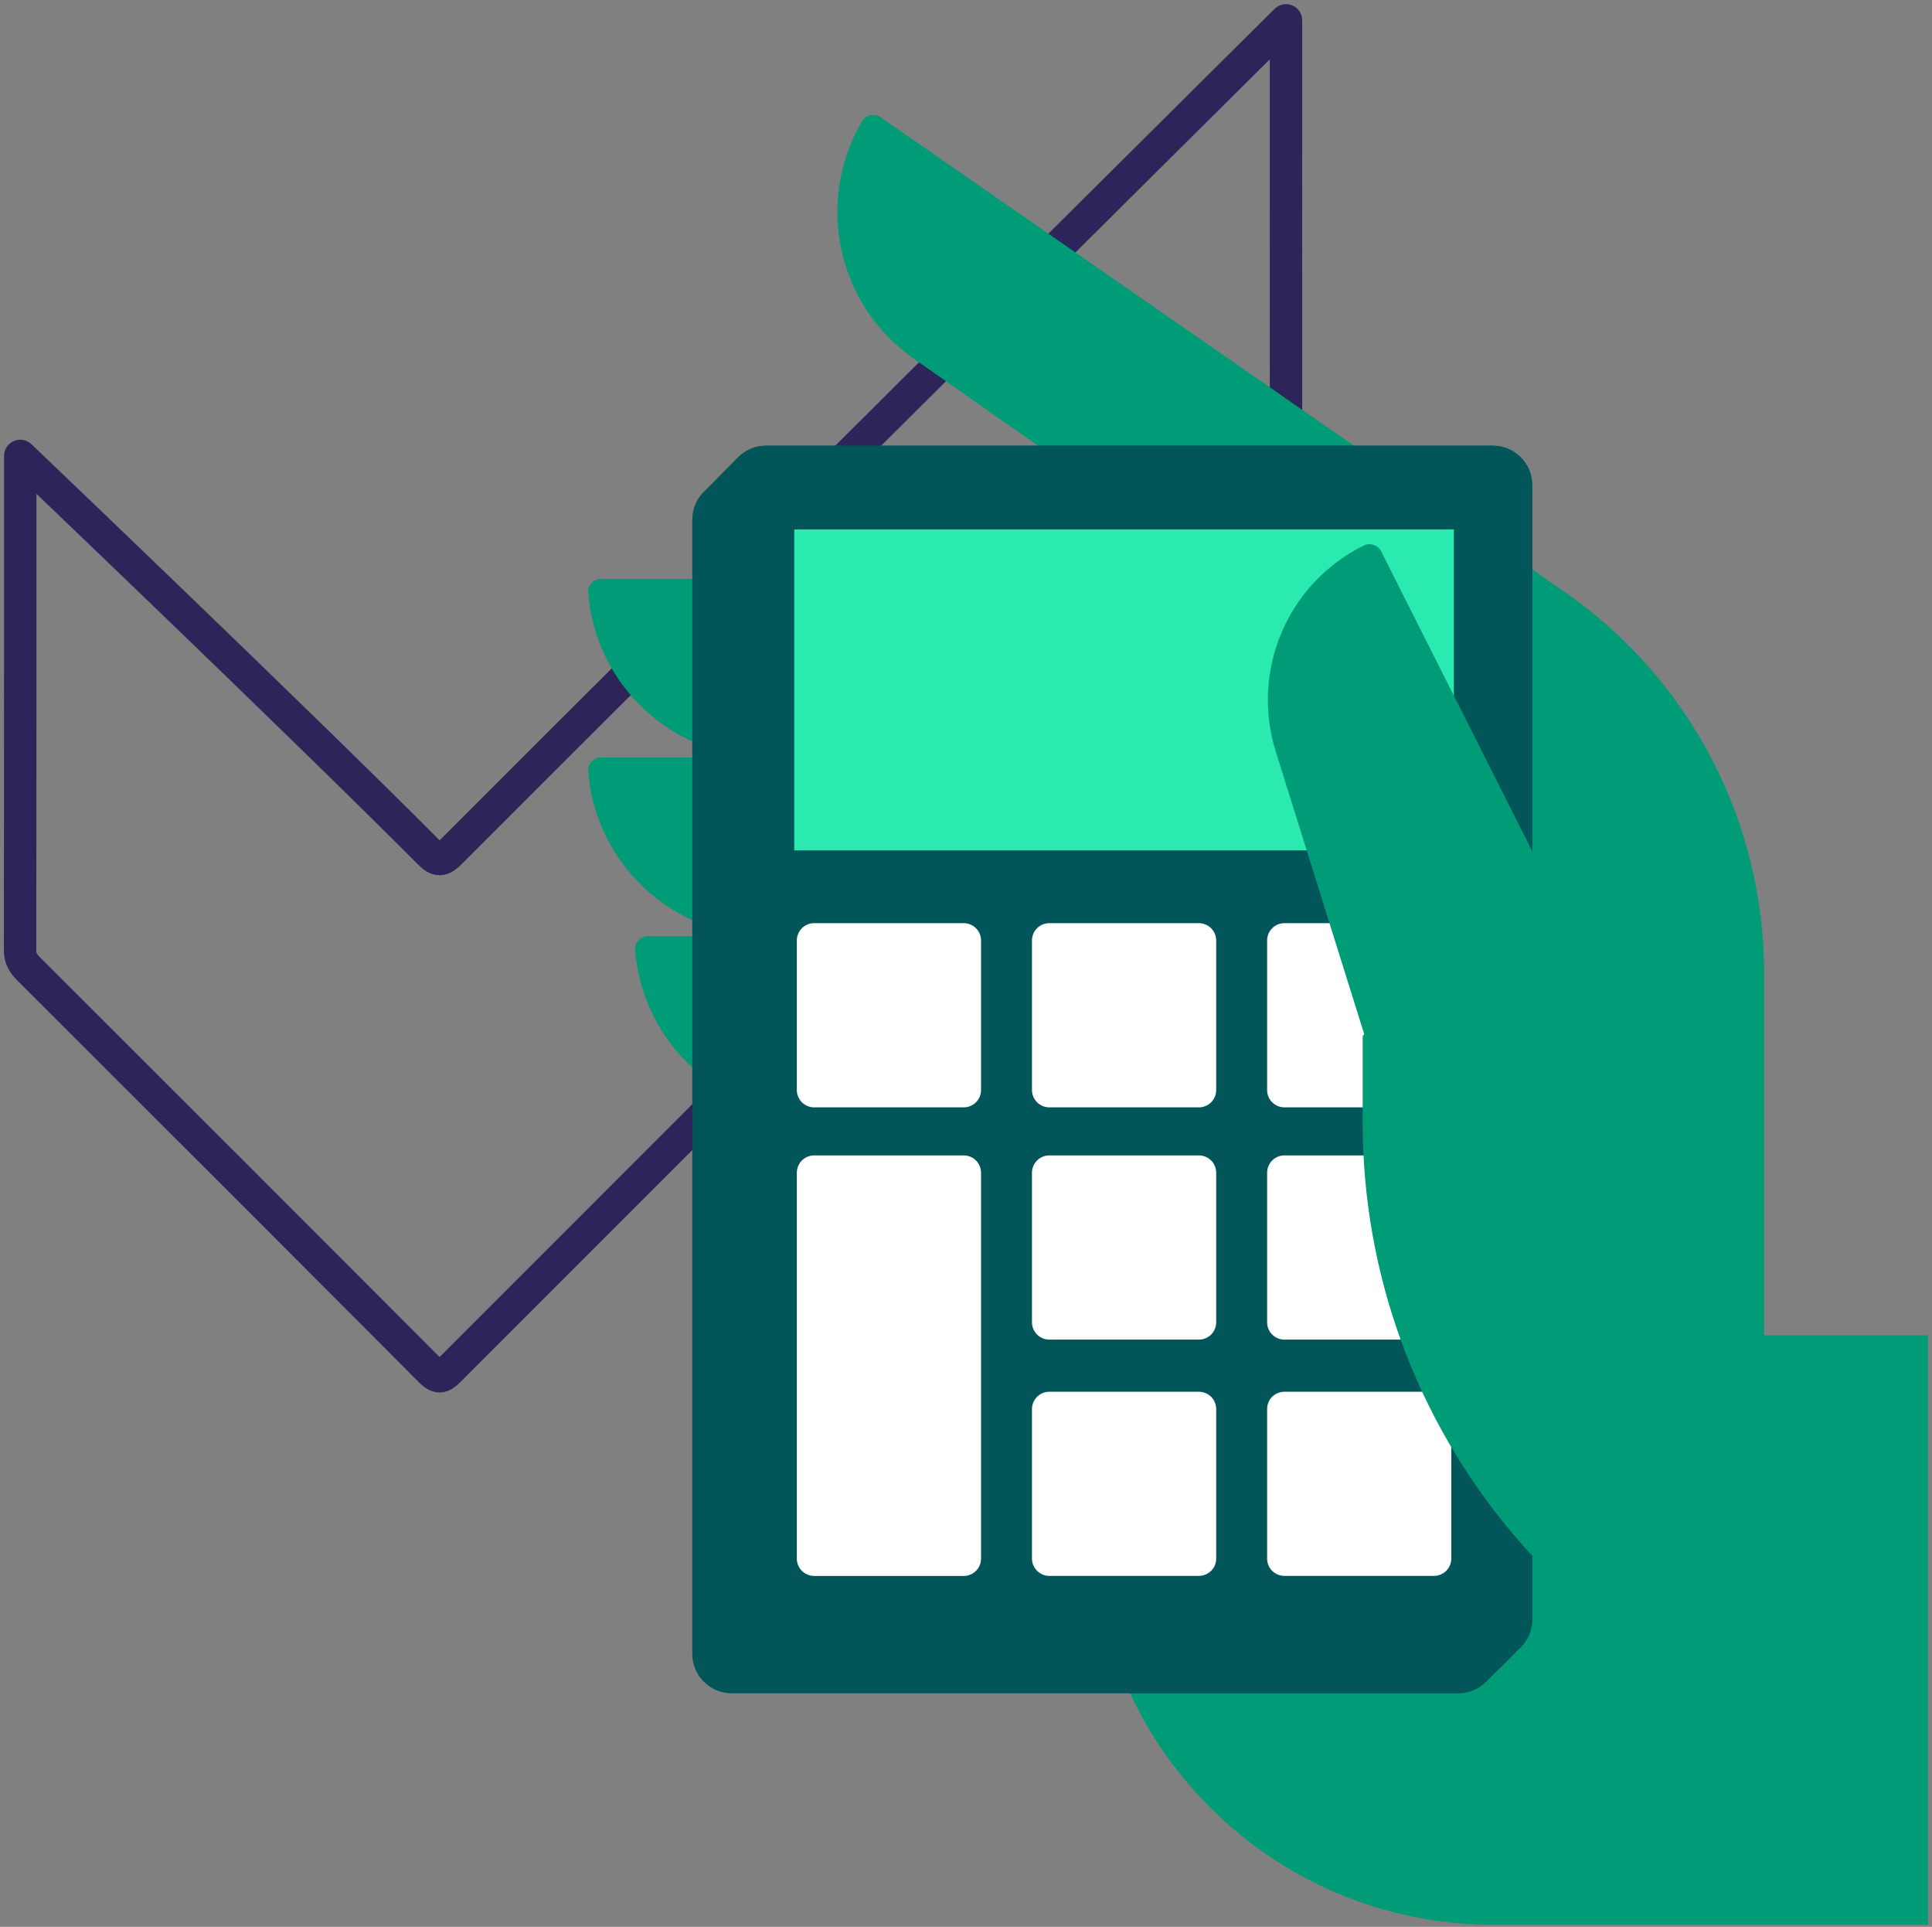 <svg xmlns="http://www.w3.org/2000/svg" width="347" height="346" viewBox="0 0 347 346" fill="none"><rect x="0" y="0" width="347" height="346" fill="#808080" stroke="none"/><g clip-path="url(#clip0_37_1027)"><path d="M230.973 3.658C230.973 3.658 230.95 77.66 231.008 93.179C231.02 94.972 230.566 96.265 229.274 97.557C179.71 147.027 130.17 196.532 80.677 246.072C79.315 247.446 78.651 247.516 77.243 246.095C53.27 222.041 29.239 198.046 5.209 174.05C4.231 173.084 3.602 172.129 3.602 170.65C3.649 147.749 3.637 81.874 3.637 81.874C3.637 81.874 53.48 129.423 77.068 153.116C78.628 154.676 79.338 154.618 80.875 153.093C129.984 103.914 230.973 3.658 230.973 3.658Z" stroke="#2D2459" stroke-width="5.821" stroke-linejoin="round"></path><path d="M151.536 136.012H137.611C120.857 136.012 106.921 123.101 105.64 106.393C105.559 105.124 106.513 104.018 107.782 103.937C107.841 103.937 107.899 103.937 107.957 103.937H151.536" fill="#009B77"></path><path d="M151.536 168.088H137.611C120.857 168.088 106.921 155.177 105.64 138.469C105.559 137.2 106.513 136.094 107.782 136.013C107.841 136.013 107.899 136.013 107.957 136.013H151.536" fill="#009B77"></path><path d="M159.998 200.176H146.062C129.319 200.153 115.383 187.265 114.067 170.569C113.986 169.288 114.941 168.194 116.221 168.101C116.268 168.101 116.326 168.101 116.384 168.101H159.998" fill="#009B77"></path><path d="M346.296 239.773H316.851V174.795C316.863 147.47 303.474 121.89 281.026 106.301L158.16 21.052C157.101 20.319 155.657 20.575 154.924 21.635C154.9 21.67 154.877 21.704 154.854 21.751C146.343 36.188 150.348 54.735 164.063 64.364L205.488 93.377L196.081 167.064L196.232 251.044V273.619C196.232 313.391 228.471 345.629 268.243 345.629H346.296V239.773Z" fill="#009B77"></path><path d="M124.336 296.974V93.284C124.336 91.258 125.198 89.43 126.572 88.149C127.643 87.136 131.636 82.968 132.882 81.839C134.128 80.721 135.77 80.034 137.586 80.034H268.113C272.025 80.034 275.192 83.201 275.192 87.113V290.815C275.192 292.631 274.505 294.273 273.387 295.518C272.258 296.764 267.985 300.944 266.867 302.05C265.598 303.296 263.863 304.064 261.942 304.064H131.415C127.515 304.064 124.336 300.897 124.336 296.985V296.974Z" fill="#025559"></path><path d="M268.114 80.034C272.026 80.034 275.193 83.201 275.193 87.113V290.815C275.193 294.727 272.026 297.893 268.114 297.893H137.587C133.675 297.893 130.508 294.727 130.508 290.815V87.113C130.508 83.201 133.675 80.034 137.587 80.034H268.114Z" fill="#025559"></path><path d="M261.128 95.065V152.709H142.651V95.065H261.128Z" fill="#2AEAB0"></path><path d="M215.339 207.476C216.142 207.476 216.946 207.802 217.528 208.384C218.098 208.966 218.436 209.758 218.436 210.584V237.456C218.436 238.271 218.098 239.074 217.528 239.645C216.946 240.215 216.142 240.553 215.339 240.553H188.456C187.641 240.553 186.838 240.215 186.267 239.645C185.685 239.062 185.347 238.271 185.347 237.456V210.584C185.347 209.769 185.685 208.966 186.267 208.384C186.838 207.802 187.641 207.476 188.456 207.476H215.339Z" fill="white"></path><path d="M215.327 249.914C216.154 249.914 216.946 250.252 217.528 250.822C218.11 251.404 218.436 252.196 218.436 253.011V279.883C218.436 280.698 218.11 281.501 217.528 282.071C216.946 282.642 216.154 282.98 215.327 282.98H188.456C187.641 282.98 186.838 282.642 186.267 282.071C185.685 281.489 185.347 280.698 185.347 279.883V253.011C185.347 252.196 185.685 251.393 186.267 250.822C186.838 250.252 187.641 249.914 188.456 249.914H215.327Z" fill="white"></path><path d="M215.339 165.771C216.142 165.771 216.946 166.097 217.528 166.68C218.098 167.25 218.436 168.053 218.436 168.868V195.752C218.436 196.567 218.098 197.37 217.528 197.94C216.946 198.511 216.142 198.849 215.339 198.849H188.456C187.641 198.849 186.838 198.511 186.267 197.94C185.685 197.358 185.347 196.567 185.347 195.752V168.868C185.347 168.053 185.685 167.25 186.267 166.68C186.838 166.097 187.641 165.771 188.456 165.771H215.339Z" fill="white"></path><path d="M257.564 207.476C258.379 207.476 259.171 207.802 259.753 208.384C260.335 208.966 260.661 209.758 260.661 210.584V237.456C260.661 238.271 260.335 239.074 259.753 239.645C259.171 240.215 258.379 240.553 257.564 240.553H230.681C229.866 240.553 229.074 240.215 228.492 239.645C227.91 239.062 227.584 238.271 227.584 237.456V210.584C227.584 209.769 227.91 208.966 228.492 208.384C229.074 207.802 229.866 207.476 230.681 207.476H257.564Z" fill="white"></path><path d="M257.553 249.914C258.379 249.914 259.171 250.252 259.753 250.822C260.324 251.404 260.661 252.196 260.661 253.011V279.883C260.661 280.698 260.324 281.501 259.753 282.071C259.171 282.642 258.379 282.98 257.553 282.98H230.681C229.866 282.98 229.063 282.642 228.481 282.071C227.91 281.489 227.584 280.698 227.584 279.883V253.011C227.584 252.196 227.91 251.393 228.481 250.822C229.063 250.252 229.866 249.914 230.681 249.914H257.553Z" fill="white"></path><path d="M257.564 165.771C258.379 165.771 259.171 166.097 259.753 166.68C260.335 167.25 260.661 168.053 260.661 168.868V195.752C260.661 196.567 260.335 197.37 259.753 197.94C259.171 198.511 258.379 198.849 257.564 198.849H230.681C229.866 198.849 229.074 198.511 228.492 197.94C227.91 197.358 227.584 196.567 227.584 195.752V168.868C227.584 168.053 227.91 167.25 228.492 166.68C229.074 166.097 229.866 165.771 230.681 165.771H257.564Z" fill="white"></path><path d="M173.095 165.771C173.91 165.771 174.713 166.097 175.284 166.68C175.866 167.25 176.204 168.053 176.204 168.868V195.752C176.204 196.567 175.866 197.37 175.284 197.94C174.713 198.511 173.91 198.849 173.095 198.849H146.212C145.397 198.849 144.605 198.511 144.023 197.94C143.453 197.358 143.115 196.567 143.115 195.752V168.868C143.115 168.053 143.453 167.25 144.023 166.68C144.605 166.097 145.397 165.771 146.212 165.771H173.095Z" fill="white"></path><path d="M176.204 210.584C176.204 209.769 175.866 208.966 175.284 208.384C174.713 207.802 173.91 207.476 173.095 207.476H146.212C145.409 207.476 144.605 207.802 144.023 208.384C143.453 208.966 143.115 209.758 143.115 210.584V279.894C143.115 280.709 143.453 281.512 144.023 282.082C144.605 282.653 145.409 282.991 146.212 282.991H173.095C173.922 282.991 174.713 282.653 175.284 282.082C175.878 281.5 176.204 280.709 176.204 279.894V210.584Z" fill="white"></path><path d="M294.637 169.614L273.599 155.014L244.748 186.03V201.678C244.748 228.747 254.353 254.932 271.852 275.586C272.411 276.25 272.993 276.913 273.576 277.565C275.066 279.254 276.638 280.918 278.256 282.537L288.967 293.248" fill="#009B77"></path><path d="M297.07 196.253L285.543 173.386L248.065 99.001C247.483 97.871 246.109 97.406 244.968 97.953C231.3 104.682 224.582 120.365 229.122 134.907L245.387 186.869" fill="#009B77"></path></g><defs><clipPath id="clip0_37_1027"><rect width="345.604" height="344.882" fill="white" transform="translate(0.693 0.747)"></rect></clipPath></defs></svg>